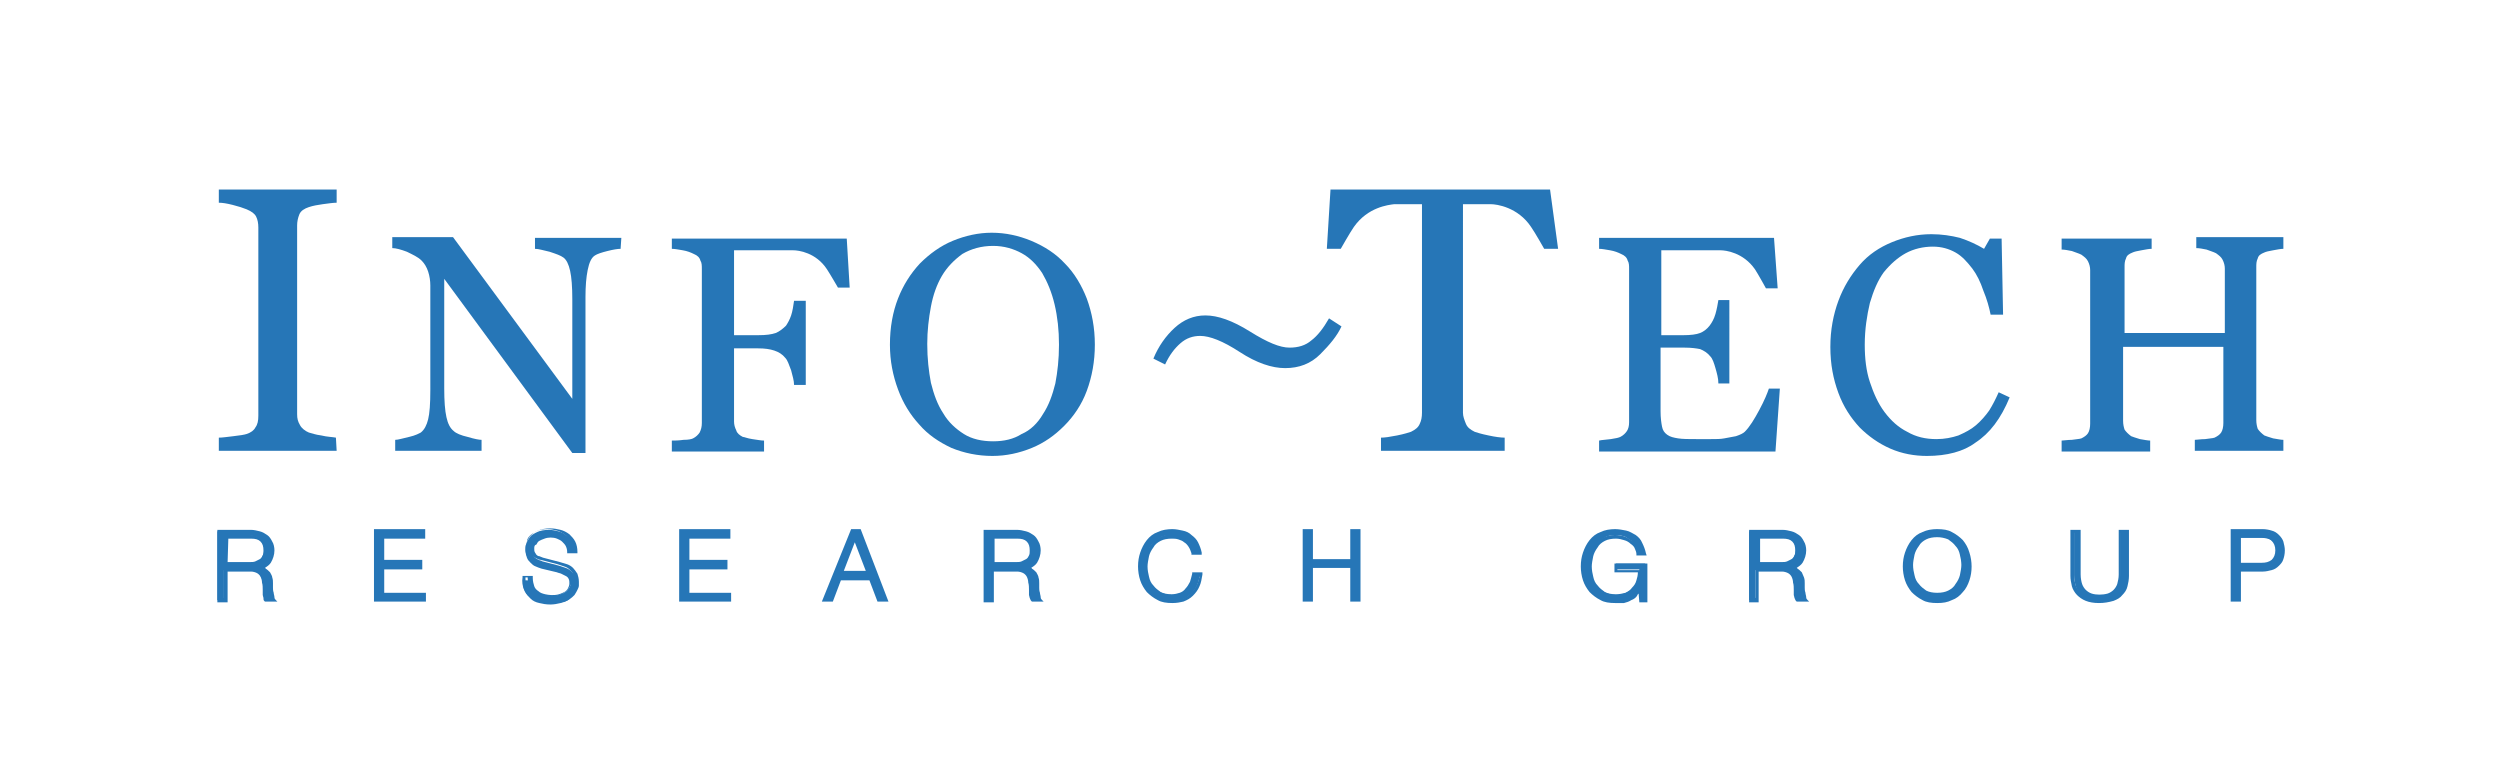 <?xml version="1.0" encoding="UTF-8"?> <svg xmlns="http://www.w3.org/2000/svg" xmlns:xlink="http://www.w3.org/1999/xlink" version="1.1" id="Layer_1" x="0px" y="0px" viewBox="0 0 341.6 105.3" style="enable-background:new 0 0 341.6 105.3;" xml:space="preserve"> <style type="text/css"> .st0{fill:#2676B7;} </style> <path class="st0" d="M46,61.6H29.9v-1.8c0.5,0,1.1-0.1,2-0.2c0.9-0.1,1.5-0.2,1.8-0.3c0.6-0.2,1-0.5,1.2-0.9 c0.3-0.4,0.4-0.9,0.4-1.6V31.1c0-0.6-0.1-1.1-0.3-1.5s-0.6-0.7-1.3-1c-0.5-0.2-1.1-0.4-1.9-0.6c-0.8-0.2-1.4-0.3-1.9-0.3v-1.8H46 v1.8c-0.5,0-1.1,0.1-1.9,0.2c-0.7,0.1-1.3,0.2-1.9,0.4c-0.6,0.2-1.1,0.5-1.3,1s-0.3,1-0.3,1.5v25.8c0,0.6,0.1,1,0.4,1.5 c0.2,0.4,0.7,0.8,1.2,1c0.4,0.1,0.9,0.3,1.7,0.4c0.8,0.2,1.5,0.2,2,0.3L46,61.6L46,61.6z"></path> <path class="st0" d="M84.8,34c-0.4,0-1,0.1-1.8,0.3s-1.4,0.4-1.7,0.6c-0.5,0.3-0.8,1-1,2S80,39.1,80,40.6v21.3h-1.8L60.7,38.1v15 c0,1.7,0.1,3,0.3,3.9s0.5,1.5,1,1.9c0.3,0.3,1,0.6,1.9,0.8c1,0.3,1.6,0.4,1.9,0.4v1.5H54v-1.5c0.4,0,1-0.2,1.9-0.4s1.4-0.5,1.6-0.6 c0.5-0.4,0.8-1,1-1.8s0.3-2.1,0.3-4V39c0-0.6-0.1-1.3-0.3-1.9c-0.2-0.6-0.5-1.1-0.9-1.5c-0.5-0.5-1.2-0.8-2-1.2 c-0.8-0.3-1.5-0.5-2-0.5v-1.5h8.3l16.3,22.1V40.9c0-1.7-0.1-3-0.3-3.9c-0.2-0.9-0.5-1.5-0.9-1.8s-1-0.5-1.9-0.8 c-0.9-0.2-1.5-0.4-2-0.4v-1.5h11.8L84.8,34L84.8,34z"></path> <path class="st0" d="M145.5,36c1.3,1.3,2.3,3,3,4.8c0.7,1.9,1.1,4,1.1,6.3s-0.4,4.4-1.1,6.3c-0.7,1.9-1.8,3.5-3.1,4.8 s-2.7,2.3-4.4,3s-3.5,1.1-5.4,1.1c-2,0-3.9-0.4-5.6-1.1c-1.7-0.8-3.2-1.8-4.4-3.2c-1.2-1.3-2.2-2.9-2.9-4.8 c-0.7-1.9-1.1-3.9-1.1-6.1c0-2.4,0.4-4.5,1.1-6.3s1.7-3.4,3-4.8c1.3-1.3,2.8-2.4,4.5-3.1c1.7-0.7,3.5-1.1,5.3-1.1 c1.9,0,3.7,0.4,5.4,1.1C142.8,33.7,144.3,34.7,145.5,36z M142.5,56.6c0.8-1.2,1.3-2.6,1.7-4.2c0.3-1.6,0.5-3.3,0.5-5.3 s-0.2-3.8-0.6-5.5c-0.4-1.7-1-3.1-1.7-4.3c-0.8-1.2-1.7-2.1-2.8-2.7c-1.1-0.6-2.4-1-3.9-1c-1.6,0-3,0.4-4.2,1.1 c-1.1,0.8-2.1,1.8-2.8,3s-1.2,2.6-1.5,4.2c-0.3,1.6-0.5,3.3-0.5,5.1c0,2,0.2,3.7,0.5,5.3c0.4,1.6,0.9,3,1.7,4.2 c0.7,1.2,1.7,2.1,2.8,2.8s2.5,1,4,1s2.8-0.3,3.9-1C140.8,58.8,141.8,57.8,142.5,56.6z"></path> <path class="st0" d="M241.7,53.1c-0.2,0.6-0.6,1.6-1.3,2.9c-0.7,1.3-1.3,2.3-2,3c-0.2,0.2-0.6,0.4-1.2,0.6c-0.6,0.1-1.1,0.2-1.6,0.3 s-1.1,0.1-1.9,0.1c-0.7,0-1.3,0-1.8,0c-1.1,0-2,0-2.6-0.1s-1.1-0.2-1.5-0.5s-0.6-0.6-0.7-1.1c-0.1-0.5-0.2-1.2-0.2-2.1v-8.7h3.3 c0.9,0,1.6,0.1,2.1,0.2c0.5,0.2,1,0.5,1.4,1c0.3,0.3,0.5,0.9,0.7,1.6c0.2,0.7,0.4,1.4,0.4,2.1h1.5V41h-1.5c-0.1,0.6-0.2,1.2-0.4,1.9 s-0.5,1.2-0.8,1.6c-0.4,0.5-0.8,0.8-1.3,1s-1.3,0.3-2.3,0.3h-3V34.2h0.4h0.2h5.6c0.6,0,1.2,0,1.9,0s3.1,0.3,4.7,2.6 c0.4,0.6,1.5,2.6,1.5,2.6h1.6l-0.5-6.9h-10.3H227h-8.5V34c0.4,0,0.9,0.1,1.5,0.2c0.6,0.1,1.1,0.3,1.5,0.5c0.5,0.2,0.8,0.5,0.9,0.9 c0.2,0.3,0.2,0.7,0.2,1.2v20.9c0,0.5-0.1,0.9-0.3,1.2s-0.5,0.6-0.9,0.8c-0.2,0.1-0.6,0.2-1.3,0.3s-1.2,0.1-1.6,0.2v1.5h24.1l0.6-8.6 C243.2,53.1,241.7,53.1,241.7,53.1z"></path> <path class="st0" d="M263.3,62.3c-1.7,0-3.4-0.3-5-1s-3-1.7-4.2-2.9c-1.2-1.3-2.2-2.8-2.9-4.7s-1.1-3.9-1.1-6.3 c0-2.3,0.4-4.4,1.1-6.3c0.7-1.9,1.7-3.5,2.9-4.9s2.7-2.4,4.4-3.1c1.7-0.7,3.5-1.1,5.4-1.1c1.4,0,2.7,0.2,3.9,0.5 c1.2,0.4,2.3,0.9,3.3,1.5l0.8-1.4h1.6l0.2,10.4H272c-0.2-1-0.5-2.1-1-3.3c-0.4-1.2-0.9-2.2-1.5-3c-0.7-0.9-1.4-1.7-2.3-2.2 s-1.9-0.8-3.1-0.8c-1.3,0-2.6,0.3-3.7,0.9c-1.1,0.6-2.1,1.5-3,2.6c-0.8,1.1-1.4,2.5-1.9,4.2c-0.4,1.7-0.7,3.6-0.7,5.7 c0,1.9,0.2,3.6,0.7,5.1s1.1,2.9,2,4.1c0.9,1.2,1.9,2.1,3.1,2.7c1.2,0.7,2.5,1,4,1c1.1,0,2.1-0.2,3-0.5c0.9-0.4,1.7-0.8,2.4-1.4 c0.7-0.6,1.3-1.3,1.8-2c0.5-0.8,0.9-1.6,1.3-2.5l1.5,0.7c-1.2,2.9-2.7,4.9-4.7,6.2C268.3,61.7,266,62.3,263.3,62.3z"></path> <path class="st0" d="M312,61.6h-12.1v-1.5c0.3,0,0.8-0.1,1.4-0.1c0.6-0.1,1-0.1,1.3-0.2c0.4-0.2,0.7-0.4,0.9-0.7 c0.2-0.3,0.3-0.8,0.3-1.3V47.4h-13.7v10.1c0,0.5,0.1,0.9,0.2,1.2c0.2,0.3,0.5,0.6,0.9,0.9c0.2,0.1,0.6,0.2,1.2,0.4 c0.6,0.1,1.1,0.2,1.4,0.2v1.5h-12.1v-1.5c0.3,0,0.8-0.1,1.4-0.1c0.6-0.1,1-0.1,1.3-0.2c0.4-0.2,0.7-0.4,0.9-0.7 c0.2-0.3,0.3-0.8,0.3-1.3v-21c0-0.4-0.1-0.8-0.3-1.2c-0.2-0.4-0.5-0.6-0.9-0.9c-0.4-0.2-0.8-0.3-1.3-0.5c-0.5-0.1-1-0.2-1.4-0.2 v-1.5H294V34c-0.4,0-0.8,0.1-1.4,0.2c-0.6,0.1-1,0.2-1.2,0.3c-0.5,0.2-0.8,0.4-0.9,0.8c-0.2,0.4-0.2,0.8-0.2,1.2v9H304v-8.8 c0-0.4-0.1-0.8-0.3-1.2c-0.2-0.4-0.5-0.6-0.9-0.9c-0.4-0.2-0.8-0.3-1.3-0.5c-0.5-0.1-1-0.2-1.4-0.2v-1.5H312V34 c-0.4,0-0.8,0.1-1.4,0.2c-0.6,0.1-1,0.2-1.2,0.3c-0.5,0.2-0.8,0.4-0.9,0.8c-0.2,0.4-0.2,0.8-0.2,1.2v20.9c0,0.5,0.1,0.9,0.2,1.2 c0.2,0.3,0.5,0.6,0.9,0.9c0.2,0.1,0.6,0.2,1.2,0.4c0.6,0.1,1.1,0.2,1.4,0.2V61.6z"></path> <path class="st0" d="M115.7,32.6h-5.2h-10h-8.7V34c0.4,0,0.9,0.1,1.5,0.2c0.6,0.1,1.1,0.3,1.5,0.5c0.5,0.2,0.8,0.5,0.9,0.9 c0.2,0.3,0.2,0.7,0.2,1.2v21c0,0.5-0.1,0.9-0.3,1.3c-0.2,0.3-0.5,0.6-0.9,0.8c-0.2,0.1-0.6,0.2-1.3,0.2c-0.7,0.1-1.2,0.1-1.6,0.1 v1.5h12.6v-1.5c-0.4,0-0.9-0.1-1.6-0.2c-0.7-0.1-1.1-0.3-1.3-0.3c-0.4-0.2-0.8-0.5-0.9-0.9c-0.2-0.4-0.3-0.8-0.3-1.2v-10h3.3 c0.9,0,1.6,0.1,2.2,0.3s1.1,0.5,1.5,1c0.3,0.3,0.5,0.9,0.8,1.7c0.2,0.8,0.4,1.4,0.4,2h1.6V41.1h-1.6c-0.1,0.7-0.2,1.4-0.4,2 c-0.2,0.6-0.5,1.1-0.7,1.4c-0.4,0.4-0.9,0.8-1.4,1c-0.6,0.2-1.3,0.3-2.4,0.3h-3.3V34.2h0.6h0.2h5.5c0.6,0,1.2,0,1.8,0 c0.7,0,3.1,0.3,4.6,2.6c0.4,0.6,1.5,2.5,1.5,2.5h1.6L115.7,32.6z"></path> <path class="st0" d="M211.8,25.9H200h-6.4h-11.8l-0.5,8.1h1.9c0,0,1.3-2.3,1.8-3c1.9-2.7,4.7-3,5.5-3.1c0.2,0,0.4,0,0.6,0 c2.8,0,1.6,0,1.6,0h0.1h1.5v28.5c0,0.6-0.1,1.1-0.3,1.5c-0.2,0.5-0.6,0.8-1.2,1.1c-0.3,0.1-0.9,0.3-1.9,0.5s-1.7,0.3-2.2,0.3v1.8 h7.1h2.7h7.1v-1.8c-0.5,0-1.3-0.1-2.2-0.3c-1-0.2-1.6-0.4-1.9-0.5c-0.6-0.3-1-0.6-1.2-1.1s-0.4-1-0.4-1.5V27.9h1.5h0.1 c-0.1,0-1.2,0,1.6,0c0.2,0,0.4,0,0.6,0c0.8,0,3.7,0.4,5.5,3.1c0.5,0.7,1.8,3,1.8,3h1.9L211.8,25.9z"></path> <g> <g> <path class="st0" d="M29.9,72.6h4.3c0.4,0,0.8,0,1.1,0.1s0.6,0.2,0.9,0.4c0.3,0.2,0.5,0.5,0.6,0.8C37,74.2,37,74.6,37,75 c0,0.6-0.2,1.1-0.5,1.6c-0.3,0.4-0.8,0.7-1.4,0.8l0,0c0.3,0,0.6,0.1,0.8,0.2s0.4,0.3,0.5,0.5s0.2,0.4,0.3,0.6s0.1,0.5,0.1,0.8 c0,0.2,0,0.4,0,0.6s0,0.5,0.1,0.7c0,0.2,0.1,0.5,0.1,0.7c0.1,0.2,0.1,0.4,0.2,0.5h-1c-0.1-0.1-0.1-0.2-0.1-0.3 c0-0.1-0.1-0.3-0.1-0.4s0-0.3,0-0.4s0-0.2,0-0.3c0-0.3,0-0.7-0.1-1c0-0.3-0.1-0.6-0.3-0.9c-0.1-0.3-0.3-0.5-0.6-0.6 c-0.2-0.2-0.6-0.2-1-0.2h-3.4V82h-0.9v-9.4H29.9z M30.8,77h3.3c0.3,0,0.5,0,0.8-0.1c0.2-0.1,0.5-0.2,0.6-0.4 c0.2-0.2,0.3-0.3,0.4-0.6c0.1-0.2,0.2-0.5,0.2-0.8c0-0.6-0.2-1-0.5-1.4c-0.3-0.3-0.8-0.5-1.5-0.5h-3.3V77z"></path> <path class="st0" d="M37.9,82.2h-1.7l-0.1-0.1C36,82,36,81.9,36,81.7c0-0.1-0.1-0.3-0.1-0.4s0-0.3,0-0.4s0-0.2,0-0.3 c0-0.3,0-0.7-0.1-1c0-0.3-0.1-0.6-0.2-0.8c-0.1-0.2-0.3-0.4-0.5-0.5s-0.5-0.2-0.8-0.2h-3.2v4.2h-1.4v-9.9h4.6 c0.4,0,0.8,0.1,1.2,0.2s0.7,0.3,1,0.5s0.5,0.5,0.7,0.9c0.2,0.3,0.3,0.8,0.3,1.2c0,0.6-0.2,1.2-0.5,1.7c-0.2,0.3-0.5,0.5-0.8,0.7 c0,0,0.1,0,0.1,0.1c0.2,0.1,0.4,0.3,0.6,0.5c0.1,0.2,0.3,0.5,0.3,0.7c0.1,0.3,0.1,0.5,0.1,0.8c0,0.2,0,0.4,0,0.6s0,0.4,0.1,0.7 c0,0.2,0.1,0.4,0.1,0.6s0.1,0.3,0.2,0.4L37.9,82.2z M36.5,81.7h0.4c0-0.1,0-0.1-0.1-0.2c-0.1-0.2-0.1-0.5-0.1-0.7s0-0.5-0.1-0.7 c0-0.2,0-0.4,0-0.6c0-0.3-0.1-0.5-0.1-0.7s-0.1-0.4-0.2-0.6c-0.1-0.2-0.2-0.3-0.4-0.4s-0.4-0.2-0.7-0.2h-0.1 c0.1,0,0.2,0.1,0.2,0.1c0.3,0.2,0.5,0.4,0.6,0.7c0.1,0.3,0.2,0.6,0.3,1c0,0.3,0.1,0.7,0.1,1c0,0.1,0,0.2,0,0.3c0,0.1,0,0.2,0,0.4 c0,0.1,0,0.2,0.1,0.4C36.5,81.6,36.5,81.7,36.5,81.7z M30.2,81.7h0.4v-4.2h3.6c0.3,0,0.6,0,0.8,0.1v-0.4l0.2-0.1 c0.5-0.1,0.9-0.4,1.2-0.7c0.3-0.4,0.4-0.9,0.4-1.4c0-0.4-0.1-0.7-0.2-1c-0.1-0.3-0.3-0.5-0.5-0.7s-0.5-0.3-0.8-0.4s-0.7-0.1-1-0.1 h-4.1C30.2,72.8,30.2,81.7,30.2,81.7z M34.1,77.3h-3.6v-4.2h3.6c0.7,0,1.3,0.2,1.7,0.6s0.6,0.9,0.6,1.5c0,0.3-0.1,0.6-0.2,0.9 c-0.1,0.3-0.3,0.5-0.5,0.7s-0.5,0.3-0.7,0.4C34.7,77.2,34.4,77.3,34.1,77.3z M31.1,76.8h3.1c0.2,0,0.5,0,0.7-0.1s0.4-0.2,0.6-0.3 c0.2-0.1,0.3-0.3,0.4-0.5c0.1-0.2,0.1-0.4,0.1-0.7c0-0.5-0.1-0.9-0.4-1.2c-0.3-0.3-0.7-0.4-1.3-0.4h-3.1L31.1,76.8L31.1,76.8z"></path> </g> <g> <path class="st0" d="M51.4,72.6h6.5v0.8h-5.6v3.4h5.2v0.8h-5.2v3.7H58V82h-6.6V72.6z"></path> <path class="st0" d="M58.2,82.2h-7.1v-9.9h7v1.3h-5.6v2.9h5.2v1.3h-5.2V81h5.7C58.2,81,58.2,82.2,58.2,82.2z M51.7,81.7h6.1v-0.3 h-5.7v-4.2h5.2V77h-5.2v-3.9h5.6v-0.3h-6C51.7,72.8,51.7,81.7,51.7,81.7z"></path> </g> <g> <path class="st0" d="M72.4,78.9c0,0.5,0.1,0.9,0.2,1.2c0.2,0.3,0.4,0.6,0.7,0.8c0.3,0.2,0.6,0.3,1,0.4s0.8,0.1,1.2,0.1 c0.2,0,0.5,0,0.8-0.1s0.6-0.2,0.8-0.3c0.3-0.2,0.5-0.4,0.6-0.6c0.2-0.2,0.3-0.5,0.3-0.9c0-0.3-0.1-0.5-0.2-0.7s-0.3-0.4-0.5-0.5 s-0.4-0.2-0.6-0.3c-0.2-0.1-0.5-0.2-0.7-0.2l-2-0.5c-0.3-0.1-0.5-0.2-0.8-0.3c-0.3-0.1-0.5-0.2-0.7-0.4c-0.2-0.2-0.3-0.4-0.5-0.6 c-0.1-0.3-0.2-0.6-0.2-0.9c0-0.2,0-0.5,0.1-0.8s0.3-0.6,0.5-0.9s0.6-0.5,1-0.7s1-0.3,1.6-0.3c0.5,0,0.9,0.1,1.3,0.2 s0.8,0.3,1.1,0.6c0.3,0.2,0.6,0.6,0.8,0.9c0.2,0.4,0.3,0.8,0.3,1.3h-0.9c0-0.4-0.1-0.7-0.2-0.9c-0.1-0.3-0.3-0.5-0.6-0.7 c-0.2-0.2-0.5-0.3-0.8-0.4s-0.6-0.1-1-0.1c-0.3,0-0.6,0-0.9,0.1s-0.5,0.2-0.7,0.3c-0.2,0.1-0.4,0.3-0.5,0.6 c-0.1,0.2-0.2,0.5-0.2,0.9c0,0.2,0,0.4,0.1,0.6s0.2,0.3,0.3,0.4c0.1,0.1,0.3,0.2,0.5,0.3c0.2,0.1,0.4,0.1,0.5,0.2l2.3,0.6 c0.3,0.1,0.6,0.2,0.9,0.3c0.3,0.1,0.6,0.3,0.8,0.5c0.2,0.2,0.4,0.4,0.5,0.7c0.1,0.3,0.2,0.6,0.2,1c0,0.1,0,0.2,0,0.4 c0,0.2-0.1,0.4-0.2,0.6s-0.2,0.4-0.4,0.6c-0.2,0.2-0.4,0.4-0.6,0.6c-0.3,0.2-0.6,0.3-1,0.4s-0.9,0.2-1.4,0.2 c-0.6,0-1.1-0.1-1.5-0.2c-0.5-0.1-0.9-0.3-1.2-0.6c-0.3-0.3-0.6-0.6-0.8-1c-0.2-0.4-0.3-0.9-0.2-1.5h0.9V78.9z"></path> <path class="st0" d="M75.3,82.4c-0.6,0-1.1-0.1-1.6-0.2s-0.9-0.4-1.3-0.6c-0.4-0.3-0.6-0.7-0.8-1.1c-0.2-0.4-0.3-1-0.2-1.6v-0.2 h1.4V79c0,0.4,0.1,0.8,0.2,1.1c0.1,0.3,0.3,0.5,0.6,0.7c0.2,0.2,0.5,0.3,0.9,0.4c0.5,0.1,1.1,0.2,1.9,0c0.3-0.1,0.5-0.2,0.7-0.3 c0.2-0.1,0.4-0.3,0.5-0.5s0.2-0.4,0.2-0.7c0-0.2,0-0.4-0.1-0.6s-0.2-0.3-0.4-0.4c-0.2-0.1-0.4-0.2-0.6-0.3 c-0.2-0.1-0.4-0.1-0.6-0.2L74,77.7c-0.3-0.1-0.6-0.2-0.8-0.3c-0.3-0.1-0.5-0.3-0.7-0.5s-0.4-0.4-0.5-0.7c-0.1-0.3-0.2-0.6-0.2-1 c0-0.3,0-0.5,0.1-0.9c0.1-0.3,0.3-0.7,0.5-1c0.3-0.3,0.6-0.6,1.1-0.8c0.5-0.2,1-0.3,1.7-0.3c0.5,0,1,0.1,1.4,0.2s0.8,0.3,1.2,0.6 c0.3,0.3,0.6,0.6,0.8,1c0.2,0.4,0.3,0.9,0.3,1.4v0.2h-1.4v-0.2c0-0.3-0.1-0.6-0.2-0.8c-0.1-0.2-0.3-0.4-0.5-0.6s-0.5-0.3-0.7-0.4 c-0.5-0.2-1.2-0.2-1.7,0c-0.3,0.1-0.5,0.2-0.7,0.3c-0.2,0.1-0.3,0.3-0.4,0.5C73,74.5,73,74.7,73,75c0,0.2,0,0.3,0.1,0.5 c0.1,0.1,0.1,0.2,0.2,0.3c0.1,0.1,0.2,0.2,0.4,0.2c0.2,0.1,0.3,0.1,0.5,0.2l2.3,0.6c0.3,0.1,0.7,0.2,1,0.3 c0.3,0.1,0.6,0.3,0.8,0.5c0.2,0.2,0.4,0.5,0.6,0.8c0.1,0.3,0.2,0.7,0.2,1.1c0,0.1,0,0.3,0,0.5s-0.1,0.4-0.2,0.6s-0.2,0.4-0.4,0.7 c-0.2,0.2-0.4,0.4-0.7,0.6c-0.3,0.2-0.6,0.3-1.1,0.4C76.4,82.4,75.9,82.4,75.3,82.4z M71.8,79.1c0,0.4,0.1,0.8,0.2,1.1 c0.2,0.4,0.4,0.7,0.7,0.9c0.3,0.2,0.7,0.4,1.1,0.5c0.9,0.2,2.1,0.2,2.8,0c0.4-0.1,0.7-0.2,0.9-0.4c0.2-0.1,0.4-0.3,0.6-0.5 c0.1-0.2,0.2-0.4,0.3-0.5c0.1-0.2,0.1-0.3,0.1-0.5s0-0.3,0-0.4c0-0.3-0.1-0.6-0.2-0.9c-0.1-0.2-0.3-0.4-0.5-0.6s-0.4-0.3-0.7-0.4 c-0.3-0.1-0.6-0.2-0.9-0.3l-2.3-0.6c-0.2,0-0.4-0.1-0.6-0.2s-0.4-0.2-0.5-0.3c-0.2-0.1-0.3-0.3-0.4-0.5s-0.1-0.4-0.1-0.7 c0-0.4,0.1-0.7,0.2-1c0.2-0.3,0.4-0.5,0.6-0.7s0.5-0.3,0.8-0.4c0.6-0.1,1.4-0.1,2,0c0.3,0.1,0.6,0.3,0.9,0.4 c0.3,0.2,0.5,0.5,0.6,0.8c0.1,0.2,0.2,0.5,0.2,0.8H78c0-0.3-0.1-0.6-0.2-0.9c-0.2-0.3-0.4-0.6-0.7-0.8c-0.3-0.2-0.6-0.4-1-0.5 s-0.8-0.2-1.3-0.2c-0.6,0-1.1,0.1-1.5,0.3c-0.4,0.2-0.7,0.4-0.9,0.6C72.2,73.4,72,73.7,72,74c-0.1,0.3-0.1,0.5-0.1,0.7 c0,0.3,0.1,0.6,0.2,0.8c0.1,0.2,0.2,0.4,0.4,0.6c0.2,0.2,0.4,0.3,0.6,0.4s0.5,0.2,0.8,0.3l2.1,0.5c0.2,0.1,0.5,0.1,0.7,0.2 s0.5,0.2,0.7,0.4c0.2,0.1,0.4,0.3,0.5,0.6c0.1,0.2,0.2,0.5,0.2,0.8c0,0.4-0.1,0.7-0.3,1c-0.2,0.3-0.4,0.5-0.7,0.7 c-0.3,0.2-0.6,0.3-0.9,0.4c-0.8,0.2-1.5,0.1-2.1,0c-0.4-0.1-0.8-0.2-1.1-0.5c-0.3-0.2-0.6-0.5-0.7-0.9c-0.1-0.3-0.2-0.7-0.2-1.1 h-0.3V79.1z"></path> </g> <g> <path class="st0" d="M93.1,72.6h6.5v0.8H94v3.4h5.2v0.8H94v3.7h5.7V82h-6.6V72.6z"></path> <path class="st0" d="M99.9,82.2h-7.1v-9.9h7v1.3h-5.6v2.9h5.2v1.3h-5.2V81h5.7V82.2z M93.3,81.7h6.1v-0.3h-5.7v-4.2h5.2V77h-5.2 v-3.9h5.6v-0.3h-6V81.7z"></path> </g> <g> <path class="st0" d="M116.4,72.6h1l3.7,9.4h-1l-1.1-2.9h-4.3l-1.1,2.9h-1L116.4,72.6z M115,78.3h3.7l-1.8-4.8L115,78.3z"></path> <path class="st0" d="M121.4,82.2h-1.5l-1.1-2.9h-3.9l-1.1,2.9h-1.5l4-9.9h1.3L121.4,82.2z M120.3,81.7h0.4l-3.5-8.9h-0.3l2.2,5.7 h-4.4l2.2-5.7h-0.3l-3.6,8.9h0.4l1.1-2.9h4.6L120.3,81.7z M115.3,78h3l-1.5-3.9L115.3,78z"></path> </g> <g> <path class="st0" d="M134.7,72.6h4.3c0.4,0,0.8,0,1.1,0.1s0.6,0.2,0.9,0.4c0.3,0.2,0.5,0.5,0.6,0.8c0.2,0.3,0.2,0.7,0.2,1.1 c0,0.6-0.2,1.1-0.5,1.6c-0.3,0.4-0.8,0.7-1.4,0.8l0,0c0.3,0,0.6,0.1,0.8,0.2s0.4,0.3,0.5,0.5s0.2,0.4,0.3,0.6s0.1,0.5,0.1,0.8 c0,0.2,0,0.4,0,0.6s0,0.5,0.1,0.7c0,0.2,0.1,0.5,0.1,0.7c0.1,0.2,0.1,0.4,0.2,0.5h-1c-0.1-0.1-0.1-0.2-0.1-0.3 c0-0.1-0.1-0.3-0.1-0.4s0-0.3,0-0.4s0-0.2,0-0.3c0-0.3,0-0.7-0.1-1c0-0.3-0.1-0.6-0.3-0.9c-0.1-0.3-0.3-0.5-0.6-0.6 c-0.2-0.2-0.6-0.2-1-0.2h-3.4V82h-0.9v-9.4H134.7z M135.6,77h3.3c0.3,0,0.5,0,0.8-0.1c0.2-0.1,0.5-0.2,0.6-0.4 c0.2-0.2,0.3-0.3,0.4-0.6c0.1-0.2,0.2-0.5,0.2-0.8c0-0.6-0.2-1-0.5-1.4c-0.3-0.3-0.8-0.5-1.5-0.5h-3.3V77z"></path> <path class="st0" d="M142.6,82.2H141l-0.1-0.1c-0.1-0.1-0.1-0.2-0.2-0.4c0-0.1-0.1-0.3-0.1-0.4s0-0.3,0-0.4s0-0.2,0-0.3 c0-0.3,0-0.7-0.1-1c0-0.3-0.1-0.6-0.2-0.8c-0.1-0.2-0.3-0.4-0.5-0.5s-0.5-0.2-0.8-0.2h-3.2v4.2h-1.4v-9.9h4.6 c0.4,0,0.8,0.1,1.2,0.2s0.7,0.3,1,0.5s0.5,0.5,0.7,0.9c0.2,0.3,0.3,0.8,0.3,1.2c0,0.6-0.2,1.2-0.5,1.7c-0.2,0.3-0.5,0.5-0.8,0.7 c0,0,0.1,0,0.1,0.1c0.2,0.1,0.4,0.3,0.6,0.5c0.1,0.2,0.3,0.5,0.3,0.7c0.1,0.3,0.1,0.5,0.1,0.8c0,0.2,0,0.4,0,0.6s0,0.4,0.1,0.7 c0,0.2,0.1,0.4,0.1,0.6s0.1,0.3,0.2,0.4L142.6,82.2z M141.3,81.7h0.4c0-0.1,0-0.1-0.1-0.2c-0.1-0.2-0.1-0.5-0.1-0.7s0-0.5-0.1-0.7 c0-0.2,0-0.4,0-0.6c0-0.3-0.1-0.5-0.1-0.7s-0.1-0.4-0.2-0.6c-0.1-0.2-0.2-0.3-0.4-0.4s-0.4-0.2-0.7-0.2h-0.1 c0.1,0,0.2,0.1,0.2,0.1c0.3,0.2,0.5,0.4,0.6,0.7c0.1,0.3,0.2,0.6,0.3,1c0,0.3,0.1,0.7,0.1,1c0,0.1,0,0.2,0,0.3c0,0.1,0,0.2,0,0.4 c0,0.1,0,0.2,0.1,0.4C141.2,81.6,141.2,81.7,141.3,81.7z M134.9,81.7h0.4v-4.2h3.6c0.3,0,0.6,0,0.8,0.1v-0.4l0.2-0.1 c0.5-0.1,0.9-0.4,1.2-0.7c0.3-0.4,0.4-0.9,0.4-1.4c0-0.4-0.1-0.7-0.2-1s-0.3-0.5-0.5-0.7s-0.5-0.3-0.8-0.4s-0.7-0.1-1-0.1h-4.1 L134.9,81.7L134.9,81.7z M138.9,77.3h-3.6v-4.2h3.6c0.7,0,1.3,0.2,1.7,0.6s0.6,0.9,0.6,1.5c0,0.3-0.1,0.6-0.2,0.9 c-0.1,0.3-0.3,0.5-0.5,0.7s-0.5,0.3-0.7,0.4C139.5,77.2,139.2,77.3,138.9,77.3z M135.8,76.8h3.1c0.2,0,0.5,0,0.7-0.1 s0.4-0.2,0.6-0.3c0.2-0.1,0.3-0.3,0.4-0.5c0.1-0.2,0.1-0.4,0.1-0.7c0-0.5-0.1-0.9-0.4-1.2c-0.3-0.3-0.7-0.4-1.3-0.4h-3.1v3.2 H135.8z"></path> </g> <g> <path class="st0" d="M163.1,75.4c-0.1-0.4-0.2-0.7-0.4-1s-0.4-0.5-0.7-0.7s-0.5-0.3-0.9-0.4c-0.3-0.1-0.6-0.2-1-0.2 c-0.6,0-1.2,0.1-1.6,0.4c-0.4,0.2-0.8,0.6-1.1,0.9c-0.3,0.4-0.5,0.8-0.6,1.3s-0.2,1-0.2,1.5s0.1,1,0.2,1.5 c0.1,0.5,0.3,0.9,0.6,1.3s0.7,0.7,1.1,0.9c0.4,0.2,1,0.4,1.6,0.4c0.4,0,0.8-0.1,1.2-0.2c0.4-0.2,0.7-0.4,0.9-0.6 c0.3-0.3,0.5-0.6,0.6-1c0.2-0.4,0.3-0.8,0.3-1.2h0.9c-0.1,0.6-0.2,1.1-0.4,1.6s-0.5,0.9-0.8,1.2c-0.3,0.3-0.7,0.6-1.2,0.8 c-0.5,0.2-1,0.3-1.5,0.3c-0.7,0-1.4-0.1-1.9-0.4c-0.6-0.3-1-0.6-1.4-1.1s-0.6-1-0.8-1.6s-0.3-1.2-0.3-1.8c0-0.6,0.1-1.3,0.3-1.8 c0.2-0.6,0.5-1.1,0.8-1.6c0.4-0.5,0.8-0.8,1.4-1.1c0.6-0.3,1.2-0.4,1.9-0.4c0.4,0,0.9,0.1,1.3,0.2c0.4,0.1,0.8,0.3,1.2,0.6 c0.3,0.3,0.6,0.6,0.9,1c0.2,0.4,0.4,0.8,0.4,1.3h-0.8V75.4z"></path> <path class="st0" d="M160.2,82.4c-0.8,0-1.5-0.1-2-0.4c-0.6-0.3-1.1-0.7-1.5-1.1c-0.4-0.5-0.7-1-0.9-1.6s-0.3-1.3-0.3-1.9 c0-0.7,0.1-1.3,0.3-1.9s0.5-1.2,0.9-1.7s0.9-0.9,1.5-1.1c0.6-0.3,1.3-0.4,2-0.4c0.5,0,0.9,0.1,1.4,0.2s0.9,0.3,1.2,0.6 c0.4,0.3,0.7,0.6,0.9,1s0.4,0.9,0.5,1.4v0.3h-1.4v-0.2c-0.1-0.3-0.2-0.6-0.4-0.9s-0.4-0.5-0.6-0.6c-0.2-0.2-0.5-0.3-0.8-0.4 s-0.6-0.1-0.9-0.1c-0.6,0-1.1,0.1-1.5,0.3c-0.4,0.2-0.8,0.5-1,0.9c-0.3,0.4-0.5,0.8-0.6,1.2c-0.1,0.5-0.2,1-0.2,1.4 c0,0.5,0.1,1,0.2,1.4c0.1,0.5,0.3,0.9,0.6,1.2c0.3,0.4,0.6,0.6,1,0.9c0.4,0.2,0.9,0.3,1.5,0.3c0.4,0,0.8-0.1,1.1-0.2 s0.6-0.3,0.8-0.6c0.2-0.2,0.4-0.5,0.6-0.9c0.1-0.3,0.2-0.7,0.3-1.1v-0.2h1.4v0.3c-0.1,0.6-0.2,1.2-0.4,1.6 c-0.2,0.5-0.5,0.9-0.9,1.3s-0.8,0.6-1.3,0.8C161.3,82.3,160.8,82.4,160.2,82.4z M160.2,72.6c-0.7,0-1.3,0.1-1.8,0.4s-1,0.6-1.3,1 s-0.6,0.9-0.8,1.5s-0.3,1.2-0.3,1.8c0,0.6,0.1,1.2,0.3,1.8c0.2,0.6,0.4,1.1,0.8,1.5c0.3,0.4,0.8,0.8,1.3,1s1.1,0.4,1.8,0.4 c0.5,0,1-0.1,1.4-0.2c0.4-0.2,0.8-0.4,1.1-0.7c0.3-0.3,0.6-0.7,0.8-1.1s0.3-0.8,0.4-1.2h-0.4c-0.1,0.4-0.2,0.7-0.3,1 c-0.2,0.4-0.4,0.7-0.7,1s-0.6,0.5-1,0.7s-0.8,0.3-1.3,0.3c-0.7,0-1.2-0.1-1.7-0.4s-0.9-0.6-1.2-1s-0.5-0.9-0.7-1.4 c-0.1-0.5-0.2-1-0.2-1.6c0-0.5,0.1-1.1,0.2-1.6c0.1-0.5,0.4-1,0.7-1.4s0.7-0.8,1.2-1c0.5-0.3,1.1-0.4,1.7-0.4 c0.4,0,0.7,0.1,1.1,0.2c0.3,0.1,0.6,0.3,0.9,0.5c0.3,0.2,0.5,0.5,0.7,0.8s0.3,0.5,0.4,0.9h0.4c-0.1-0.3-0.2-0.7-0.4-0.9 c-0.2-0.3-0.5-0.6-0.8-0.9c-0.3-0.2-0.7-0.4-1.1-0.5C161,72.7,160.6,72.6,160.2,72.6z"></path> </g> <g> <path class="st0" d="M178.2,72.6h0.9v4.1h5.6v-4.1h0.9V82h-0.9v-4.6h-5.6V82h-0.9V72.6z"></path> <path class="st0" d="M185.9,82.2h-1.4v-4.6h-5.1v4.6H178v-9.9h1.4v4.1h5.1v-4.1h1.4V82.2z M185,81.7h0.4v-8.9H185v4.1h-6.1v-4.1 h-0.4v8.9h0.4v-4.6h6.1V81.7z"></path> </g> <g> <path class="st0" d="M224.7,82h-0.6l-0.1-1.7l0,0c-0.2,0.3-0.4,0.6-0.6,0.9c-0.2,0.2-0.5,0.4-0.8,0.6s-0.6,0.3-0.9,0.3 c-0.3,0.1-0.7,0.1-1,0.1c-0.7,0-1.4-0.1-1.9-0.4c-0.6-0.3-1-0.6-1.4-1.1s-0.6-1-0.8-1.6s-0.3-1.2-0.3-1.8c0-0.6,0.1-1.3,0.3-1.8 c0.2-0.6,0.5-1.1,0.8-1.6c0.4-0.5,0.8-0.8,1.4-1.1c0.6-0.3,1.2-0.4,1.9-0.4c0.5,0,1,0.1,1.4,0.2s0.8,0.3,1.2,0.6 c0.3,0.3,0.6,0.6,0.9,1c0.2,0.4,0.4,0.8,0.5,1.3h-0.9c0-0.3-0.1-0.5-0.3-0.8s-0.4-0.5-0.6-0.8c-0.3-0.2-0.6-0.4-0.9-0.6 c-0.4-0.1-0.8-0.2-1.2-0.2c-0.6,0-1.2,0.1-1.6,0.4c-0.4,0.2-0.8,0.6-1.1,0.9c-0.3,0.4-0.5,0.8-0.6,1.3s-0.2,1-0.2,1.5 s0.1,1,0.2,1.5c0.1,0.5,0.3,0.9,0.6,1.3s0.7,0.7,1.1,0.9c0.4,0.2,1,0.4,1.6,0.4c0.5,0,1-0.1,1.4-0.3c0.4-0.2,0.8-0.4,1-0.7 c0.3-0.3,0.5-0.7,0.6-1.1s0.2-0.9,0.2-1.4h-3.2V77h4L224.7,82L224.7,82z"></path> <path class="st0" d="M220.7,82.4c-0.8,0-1.5-0.1-2-0.4c-0.6-0.3-1.1-0.7-1.5-1.1c-0.4-0.5-0.7-1-0.9-1.6S216,78,216,77.4 c0-0.7,0.1-1.3,0.3-1.9s0.5-1.2,0.9-1.7s0.9-0.9,1.5-1.1c0.6-0.3,1.3-0.4,2-0.4c0.5,0,1,0.1,1.5,0.2s0.9,0.4,1.3,0.6 c0.4,0.3,0.7,0.6,0.9,1.1c0.2,0.4,0.4,0.9,0.5,1.4l0.1,0.3h-1.4v-0.2c0-0.2-0.1-0.5-0.2-0.7c-0.1-0.3-0.3-0.5-0.6-0.7 c-0.2-0.2-0.5-0.4-0.9-0.5c-0.3-0.1-0.7-0.2-1.1-0.2c-0.6,0-1.1,0.1-1.5,0.3c-0.4,0.2-0.8,0.5-1,0.9c-0.3,0.4-0.5,0.8-0.6,1.2 c-0.1,0.5-0.2,1-0.2,1.4c0,0.5,0.1,1,0.2,1.4c0.1,0.5,0.3,0.9,0.6,1.2c0.3,0.4,0.6,0.6,1,0.9c0.4,0.2,0.9,0.3,1.5,0.3 c0.5,0,0.9-0.1,1.3-0.2c0.4-0.2,0.7-0.4,0.9-0.7c0.3-0.3,0.5-0.6,0.6-1c0.1-0.3,0.2-0.7,0.2-1.1h-3.2V77h4.5v5.3H224l-0.1-1.2 c-0.1,0.1-0.2,0.2-0.2,0.3c-0.2,0.3-0.5,0.5-0.8,0.6c-0.3,0.2-0.6,0.3-1,0.4C221.4,82.4,221,82.4,220.7,82.4z M220.7,72.6 c-0.7,0-1.3,0.1-1.8,0.4s-1,0.6-1.3,1s-0.6,0.9-0.8,1.5s-0.3,1.2-0.3,1.8c0,0.6,0.1,1.2,0.3,1.8c0.2,0.6,0.4,1.1,0.8,1.5 c0.3,0.4,0.8,0.8,1.3,1s1.1,0.4,1.8,0.4c0.3,0,0.6,0,0.9-0.1c0.3-0.1,0.6-0.2,0.8-0.3c0.3-0.1,0.5-0.3,0.7-0.5s0.4-0.5,0.5-0.8 l0.1-0.1h0.4v0.2l0.1,1.5h0.2v-4.3H221v0.3h3.2v0.2c0,0.5-0.1,1-0.2,1.5c-0.2,0.5-0.4,0.9-0.7,1.2c-0.3,0.3-0.7,0.6-1.1,0.8 c-0.4,0.2-0.9,0.3-1.5,0.3c-0.7,0-1.2-0.1-1.7-0.4s-0.9-0.6-1.2-1s-0.5-0.9-0.7-1.4c-0.1-0.5-0.2-1-0.2-1.6c0-0.5,0.1-1.1,0.2-1.6 c0.1-0.5,0.4-1,0.7-1.4s0.7-0.8,1.2-1c0.5-0.3,1.1-0.4,1.7-0.4c0.5,0,0.9,0.1,1.3,0.2c0.4,0.2,0.7,0.4,1,0.6s0.5,0.5,0.7,0.8 c0.1,0.2,0.2,0.5,0.3,0.7h0.4c-0.1-0.4-0.2-0.7-0.4-1c-0.2-0.4-0.5-0.7-0.8-0.9c-0.3-0.2-0.7-0.4-1.1-0.6 C221.6,72.7,221.1,72.6,220.7,72.6z"></path> </g> <g> <path class="st0" d="M239.2,72.6h4.3c0.4,0,0.8,0,1.1,0.1s0.6,0.2,0.9,0.4c0.3,0.2,0.5,0.5,0.6,0.8c0.2,0.3,0.2,0.7,0.2,1.1 c0,0.6-0.2,1.1-0.5,1.6c-0.3,0.4-0.8,0.7-1.4,0.8l0,0c0.3,0,0.6,0.1,0.8,0.2s0.4,0.3,0.5,0.5s0.2,0.4,0.3,0.6s0.1,0.5,0.1,0.8 c0,0.2,0,0.4,0,0.6s0,0.5,0.1,0.7c0,0.2,0.1,0.5,0.1,0.7c0.1,0.2,0.1,0.4,0.2,0.5h-1c-0.1-0.1-0.1-0.2-0.1-0.3 c0-0.1-0.1-0.3-0.1-0.4s0-0.3,0-0.4s0-0.2,0-0.3c0-0.3,0-0.7-0.1-1c0-0.3-0.1-0.6-0.3-0.9c-0.1-0.3-0.3-0.5-0.6-0.6 c-0.2-0.2-0.6-0.2-1-0.2h-3.4V82H239v-9.4H239.2z M240.1,77h3.3c0.3,0,0.5,0,0.8-0.1c0.2-0.1,0.5-0.2,0.6-0.4 c0.2-0.2,0.3-0.3,0.4-0.6c0.1-0.2,0.2-0.5,0.2-0.8c0-0.6-0.2-1-0.5-1.4c-0.3-0.3-0.8-0.5-1.5-0.5h-3.3V77z"></path> <path class="st0" d="M247.2,82.2h-1.7l-0.1-0.1c-0.1-0.1-0.1-0.2-0.2-0.4c0-0.1-0.1-0.3-0.1-0.4s0-0.3,0-0.4s0-0.2,0-0.3 c0-0.3,0-0.7-0.1-1c0-0.3-0.1-0.6-0.2-0.8c-0.1-0.2-0.3-0.4-0.5-0.5s-0.5-0.2-0.8-0.2h-3.2v4.2H239v-9.9h4.6 c0.4,0,0.8,0.1,1.2,0.2s0.7,0.3,1,0.5s0.5,0.5,0.7,0.9c0.2,0.3,0.3,0.8,0.3,1.2c0,0.6-0.2,1.2-0.5,1.7c-0.2,0.3-0.5,0.5-0.8,0.7 c0,0,0.1,0,0.1,0.1c0.2,0.1,0.4,0.3,0.6,0.5c0.1,0.2,0.2,0.5,0.3,0.7c0.1,0.3,0.1,0.5,0.1,0.8v0.6c0,0.2,0,0.4,0.1,0.7 c0,0.2,0.1,0.4,0.1,0.6s0.1,0.3,0.2,0.4L247.2,82.2z M245.8,81.7h0.4c0-0.1,0-0.1-0.1-0.2c-0.1-0.2-0.1-0.5-0.1-0.7s0-0.5-0.1-0.7 v-0.6c0-0.3-0.1-0.5-0.1-0.7c-0.1-0.2-0.1-0.4-0.2-0.6c-0.1-0.2-0.2-0.3-0.4-0.4s-0.4-0.2-0.7-0.2h-0.1c0.1,0,0.2,0.1,0.2,0.1 c0.3,0.2,0.5,0.4,0.6,0.7c0.1,0.3,0.2,0.6,0.3,1c0,0.3,0.1,0.7,0.1,1c0,0.1,0,0.2,0,0.3c0,0.1,0,0.2,0,0.4c0,0.1,0,0.2,0.1,0.4 C245.8,81.6,245.8,81.7,245.8,81.7z M239.5,81.7h0.4v-4.2h3.6c0.3,0,0.6,0,0.8,0.1v-0.4l0.2-0.1c0.5-0.1,0.9-0.4,1.2-0.7 c0.3-0.4,0.4-0.9,0.4-1.4c0-0.4-0.1-0.7-0.2-1c-0.1-0.3-0.3-0.5-0.5-0.7s-0.5-0.3-0.8-0.4s-0.7-0.1-1-0.1h-4.1L239.5,81.7 L239.5,81.7z M243.4,77.3h-3.6v-4.2h3.6c0.7,0,1.3,0.2,1.7,0.6s0.6,0.9,0.6,1.5c0,0.3-0.1,0.6-0.2,0.9c-0.1,0.3-0.3,0.5-0.5,0.7 s-0.5,0.3-0.7,0.4C244,77.2,243.7,77.3,243.4,77.3z M240.4,76.8h3.1c0.2,0,0.5,0,0.7-0.1s0.4-0.2,0.6-0.3c0.2-0.1,0.3-0.3,0.4-0.5 c0.1-0.2,0.1-0.4,0.1-0.7c0-0.5-0.1-0.9-0.4-1.2c-0.3-0.3-0.7-0.4-1.3-0.4h-3.1v3.2H240.4z"></path> </g> <g> <path class="st0" d="M260.2,77.3c0-0.6,0.1-1.3,0.3-1.8c0.2-0.6,0.5-1.1,0.8-1.6c0.4-0.5,0.8-0.8,1.4-1.1c0.6-0.3,1.2-0.4,1.9-0.4 c0.7,0,1.4,0.1,1.9,0.4c0.6,0.3,1,0.6,1.4,1.1s0.6,1,0.8,1.6c0.2,0.6,0.3,1.2,0.3,1.8c0,0.6-0.1,1.3-0.3,1.8 c-0.2,0.6-0.5,1.1-0.8,1.6c-0.4,0.5-0.8,0.8-1.4,1.1c-0.6,0.3-1.2,0.4-1.9,0.4c-0.7,0-1.4-0.1-1.9-0.4c-0.6-0.3-1-0.6-1.4-1.1 s-0.6-1-0.8-1.6C260.3,78.5,260.2,77.9,260.2,77.3z M261.1,77.3c0,0.5,0.1,1,0.2,1.5s0.3,0.9,0.6,1.3c0.3,0.4,0.7,0.7,1.1,0.9 c0.4,0.2,1,0.4,1.6,0.4s1.1-0.1,1.6-0.4c0.4-0.2,0.8-0.6,1.1-0.9c0.3-0.4,0.5-0.8,0.6-1.3s0.2-1,0.2-1.5s-0.1-1-0.2-1.5 s-0.3-0.9-0.6-1.3c-0.3-0.4-0.7-0.7-1.1-0.9c-0.4-0.2-1-0.4-1.6-0.4s-1.2,0.1-1.6,0.4c-0.4,0.2-0.8,0.6-1.1,0.9 c-0.3,0.4-0.5,0.8-0.6,1.3S261.1,76.8,261.1,77.3z"></path> <path class="st0" d="M264.7,82.4c-0.8,0-1.5-0.1-2-0.4c-0.6-0.3-1.1-0.7-1.5-1.1c-0.4-0.5-0.7-1-0.9-1.6c-0.2-0.6-0.3-1.3-0.3-1.9 c0-0.7,0.1-1.3,0.3-1.9c0.2-0.6,0.5-1.2,0.9-1.7s0.9-0.9,1.5-1.1c0.6-0.3,1.3-0.4,2-0.4c0.8,0,1.5,0.1,2,0.4 c0.6,0.3,1.1,0.7,1.5,1.1c0.4,0.5,0.7,1,0.9,1.7c0.2,0.6,0.3,1.3,0.3,1.9c0,0.7-0.1,1.3-0.3,1.9c-0.2,0.6-0.5,1.2-0.9,1.6 c-0.4,0.5-0.9,0.9-1.5,1.1C266.1,82.3,265.5,82.4,264.7,82.4z M264.7,72.6c-0.7,0-1.3,0.1-1.8,0.4s-1,0.6-1.3,1s-0.6,0.9-0.8,1.5 c-0.2,0.6-0.3,1.2-0.3,1.8c0,0.6,0.1,1.2,0.3,1.8c0.2,0.6,0.4,1.1,0.8,1.5c0.3,0.4,0.8,0.8,1.3,1s1.1,0.4,1.8,0.4 c0.7,0,1.3-0.1,1.8-0.4s1-0.6,1.3-1s0.6-0.9,0.8-1.5c0.2-0.6,0.3-1.2,0.3-1.8c0-0.6-0.1-1.2-0.3-1.8c-0.2-0.6-0.4-1.1-0.8-1.5 c-0.3-0.4-0.8-0.8-1.3-1S265.4,72.6,264.7,72.6z M264.7,81.7c-0.7,0-1.2-0.1-1.7-0.4s-0.9-0.6-1.2-1c-0.3-0.4-0.5-0.9-0.7-1.4 c-0.1-0.5-0.2-1-0.2-1.6c0-0.5,0.1-1.1,0.2-1.6s0.4-1,0.7-1.4c0.3-0.4,0.7-0.8,1.2-1c0.5-0.3,1.1-0.4,1.7-0.4 c0.7,0,1.2,0.1,1.7,0.4s0.9,0.6,1.2,1c0.3,0.4,0.5,0.9,0.7,1.4c0.1,0.5,0.2,1,0.2,1.6c0,0.5-0.1,1.1-0.2,1.6s-0.4,1-0.7,1.4 c-0.3,0.4-0.7,0.8-1.2,1C265.9,81.5,265.3,81.7,264.7,81.7z M264.7,73.4c-0.6,0-1.1,0.1-1.5,0.3c-0.4,0.2-0.8,0.5-1,0.9 c-0.3,0.4-0.5,0.8-0.6,1.2c-0.1,0.5-0.2,1-0.2,1.4c0,0.5,0.1,1,0.2,1.4c0.1,0.5,0.3,0.9,0.6,1.2c0.3,0.4,0.6,0.6,1,0.9 c0.4,0.2,0.9,0.3,1.5,0.3s1.1-0.1,1.5-0.3c0.4-0.2,0.8-0.5,1-0.9c0.3-0.4,0.5-0.8,0.6-1.2c0.1-0.5,0.2-1,0.2-1.4 c0-0.5-0.1-1-0.2-1.4c-0.1-0.5-0.3-0.9-0.6-1.2c-0.3-0.4-0.6-0.6-1-0.9C265.7,73.5,265.2,73.4,264.7,73.4z"></path> </g> <g> <path class="st0" d="M283.2,72.6h0.9v5.8c0,0.5,0.1,1,0.2,1.4s0.3,0.7,0.5,0.9c0.2,0.2,0.5,0.4,0.9,0.5c0.3,0.1,0.7,0.2,1.2,0.2 c0.4,0,0.8-0.1,1.2-0.2c0.3-0.1,0.6-0.3,0.9-0.5c0.2-0.2,0.4-0.6,0.5-0.9c0.1-0.4,0.2-0.8,0.2-1.4v-5.8h0.9v6 c0,0.5-0.1,0.9-0.2,1.4c-0.1,0.4-0.4,0.8-0.6,1.1c-0.3,0.3-0.7,0.6-1.1,0.8c-0.5,0.2-1,0.3-1.7,0.3c-0.6,0-1.2-0.1-1.7-0.3 c-0.5-0.2-0.8-0.5-1.1-0.8c-0.3-0.3-0.5-0.7-0.6-1.1s-0.2-0.9-0.2-1.4v-6H283.2z"></path> <path class="st0" d="M286.8,82.4c-0.7,0-1.3-0.1-1.8-0.3c-0.5-0.2-0.9-0.5-1.2-0.8c-0.3-0.3-0.6-0.8-0.7-1.2 c-0.1-0.5-0.2-0.9-0.2-1.4v-6.3h1.4v6.1c0,0.5,0.1,1,0.2,1.3s0.3,0.6,0.5,0.8c0.2,0.2,0.5,0.4,0.8,0.5c0.6,0.2,1.5,0.2,2.2,0 c0.3-0.1,0.6-0.3,0.8-0.5c0.2-0.2,0.4-0.5,0.5-0.8c0.1-0.4,0.2-0.8,0.2-1.3v-6.1h1.4v6.3c0,0.5-0.1,1-0.2,1.4 c-0.1,0.5-0.4,0.9-0.7,1.2c-0.3,0.4-0.7,0.6-1.2,0.8C288.1,82.3,287.5,82.4,286.8,82.4z M283.4,72.8v5.8c0,0.5,0.1,0.9,0.2,1.3 s0.3,0.7,0.6,1c0.3,0.3,0.6,0.5,1,0.7s1,0.3,1.6,0.3s1.2-0.1,1.6-0.3c0.4-0.2,0.8-0.4,1-0.7c0.3-0.3,0.5-0.6,0.6-1 s0.2-0.8,0.2-1.3v-5.8h-0.4v5.6c0,0.6-0.1,1.1-0.2,1.5s-0.3,0.8-0.6,1s-0.6,0.5-1,0.6c-0.7,0.2-1.8,0.2-2.5,0 c-0.4-0.1-0.7-0.3-1-0.6c-0.3-0.3-0.5-0.6-0.6-1s-0.2-0.9-0.2-1.5v-5.6H283.4z"></path> </g> <g> <path class="st0" d="M305,72.6h4.2c0.4,0,0.8,0.1,1.1,0.2c0.3,0.1,0.6,0.3,0.9,0.5c0.2,0.2,0.4,0.5,0.6,0.8 c0.1,0.3,0.2,0.7,0.2,1.1s-0.1,0.8-0.2,1.1c-0.1,0.3-0.3,0.6-0.6,0.8c-0.2,0.2-0.5,0.4-0.9,0.5c-0.3,0.1-0.7,0.2-1.1,0.2h-3.3v4 H305V72.6z M305.9,77.2h3.1c0.6,0,1.1-0.2,1.5-0.5s0.6-0.8,0.6-1.4s-0.2-1.1-0.6-1.4s-0.9-0.5-1.5-0.5h-3.1V77.2z"></path> <path class="st0" d="M306.2,82.2h-1.4v-9.9h4.4c0.4,0,0.9,0.1,1.2,0.2c0.4,0.1,0.7,0.3,1,0.6c0.3,0.3,0.5,0.6,0.6,0.9 c0.1,0.4,0.2,0.8,0.2,1.2c0,0.5-0.1,0.9-0.2,1.2c-0.1,0.4-0.4,0.7-0.6,0.9c-0.3,0.3-0.6,0.5-1,0.6s-0.8,0.2-1.2,0.2h-3V82.2z M305.3,81.7h0.4v-4h3.5c0.4,0,0.7-0.1,1.1-0.2c0.3-0.1,0.6-0.3,0.8-0.5c0.2-0.2,0.4-0.5,0.5-0.8s0.2-0.7,0.2-1 c0-0.4-0.1-0.7-0.2-1s-0.3-0.6-0.5-0.8c-0.2-0.2-0.5-0.4-0.8-0.5s-0.7-0.2-1.1-0.2h-3.9V81.7z M309,77.4h-3.3v-4.3h3.3 c0.7,0,1.2,0.2,1.7,0.5c0.4,0.4,0.7,0.9,0.7,1.6s-0.2,1.3-0.7,1.6C310.3,77.3,309.7,77.4,309,77.4z M306.2,76.9h2.8 c0.6,0,1-0.1,1.4-0.4c0.3-0.3,0.5-0.7,0.5-1.3s-0.2-1-0.5-1.3s-0.8-0.4-1.4-0.4h-2.8V76.9z"></path> </g> </g> <g> <path class="st0" d="M157.6,49c0.7-1.7,1.7-3.1,2.9-4.2c1.2-1.1,2.6-1.7,4.2-1.7c1.7,0,3.7,0.7,6.1,2.2c2.4,1.5,4.1,2.2,5.4,2.2 c1.2,0,2.2-0.3,3-1c0.8-0.6,1.6-1.6,2.4-3l1.7,1.1c-0.6,1.3-1.6,2.5-2.9,3.8c-1.3,1.3-2.9,1.9-4.8,1.9c-1.8,0-3.9-0.7-6.2-2.2 s-4.1-2.2-5.4-2.2c-1,0-1.9,0.3-2.7,1s-1.5,1.6-2.1,2.9L157.6,49z"></path> </g> </svg> 